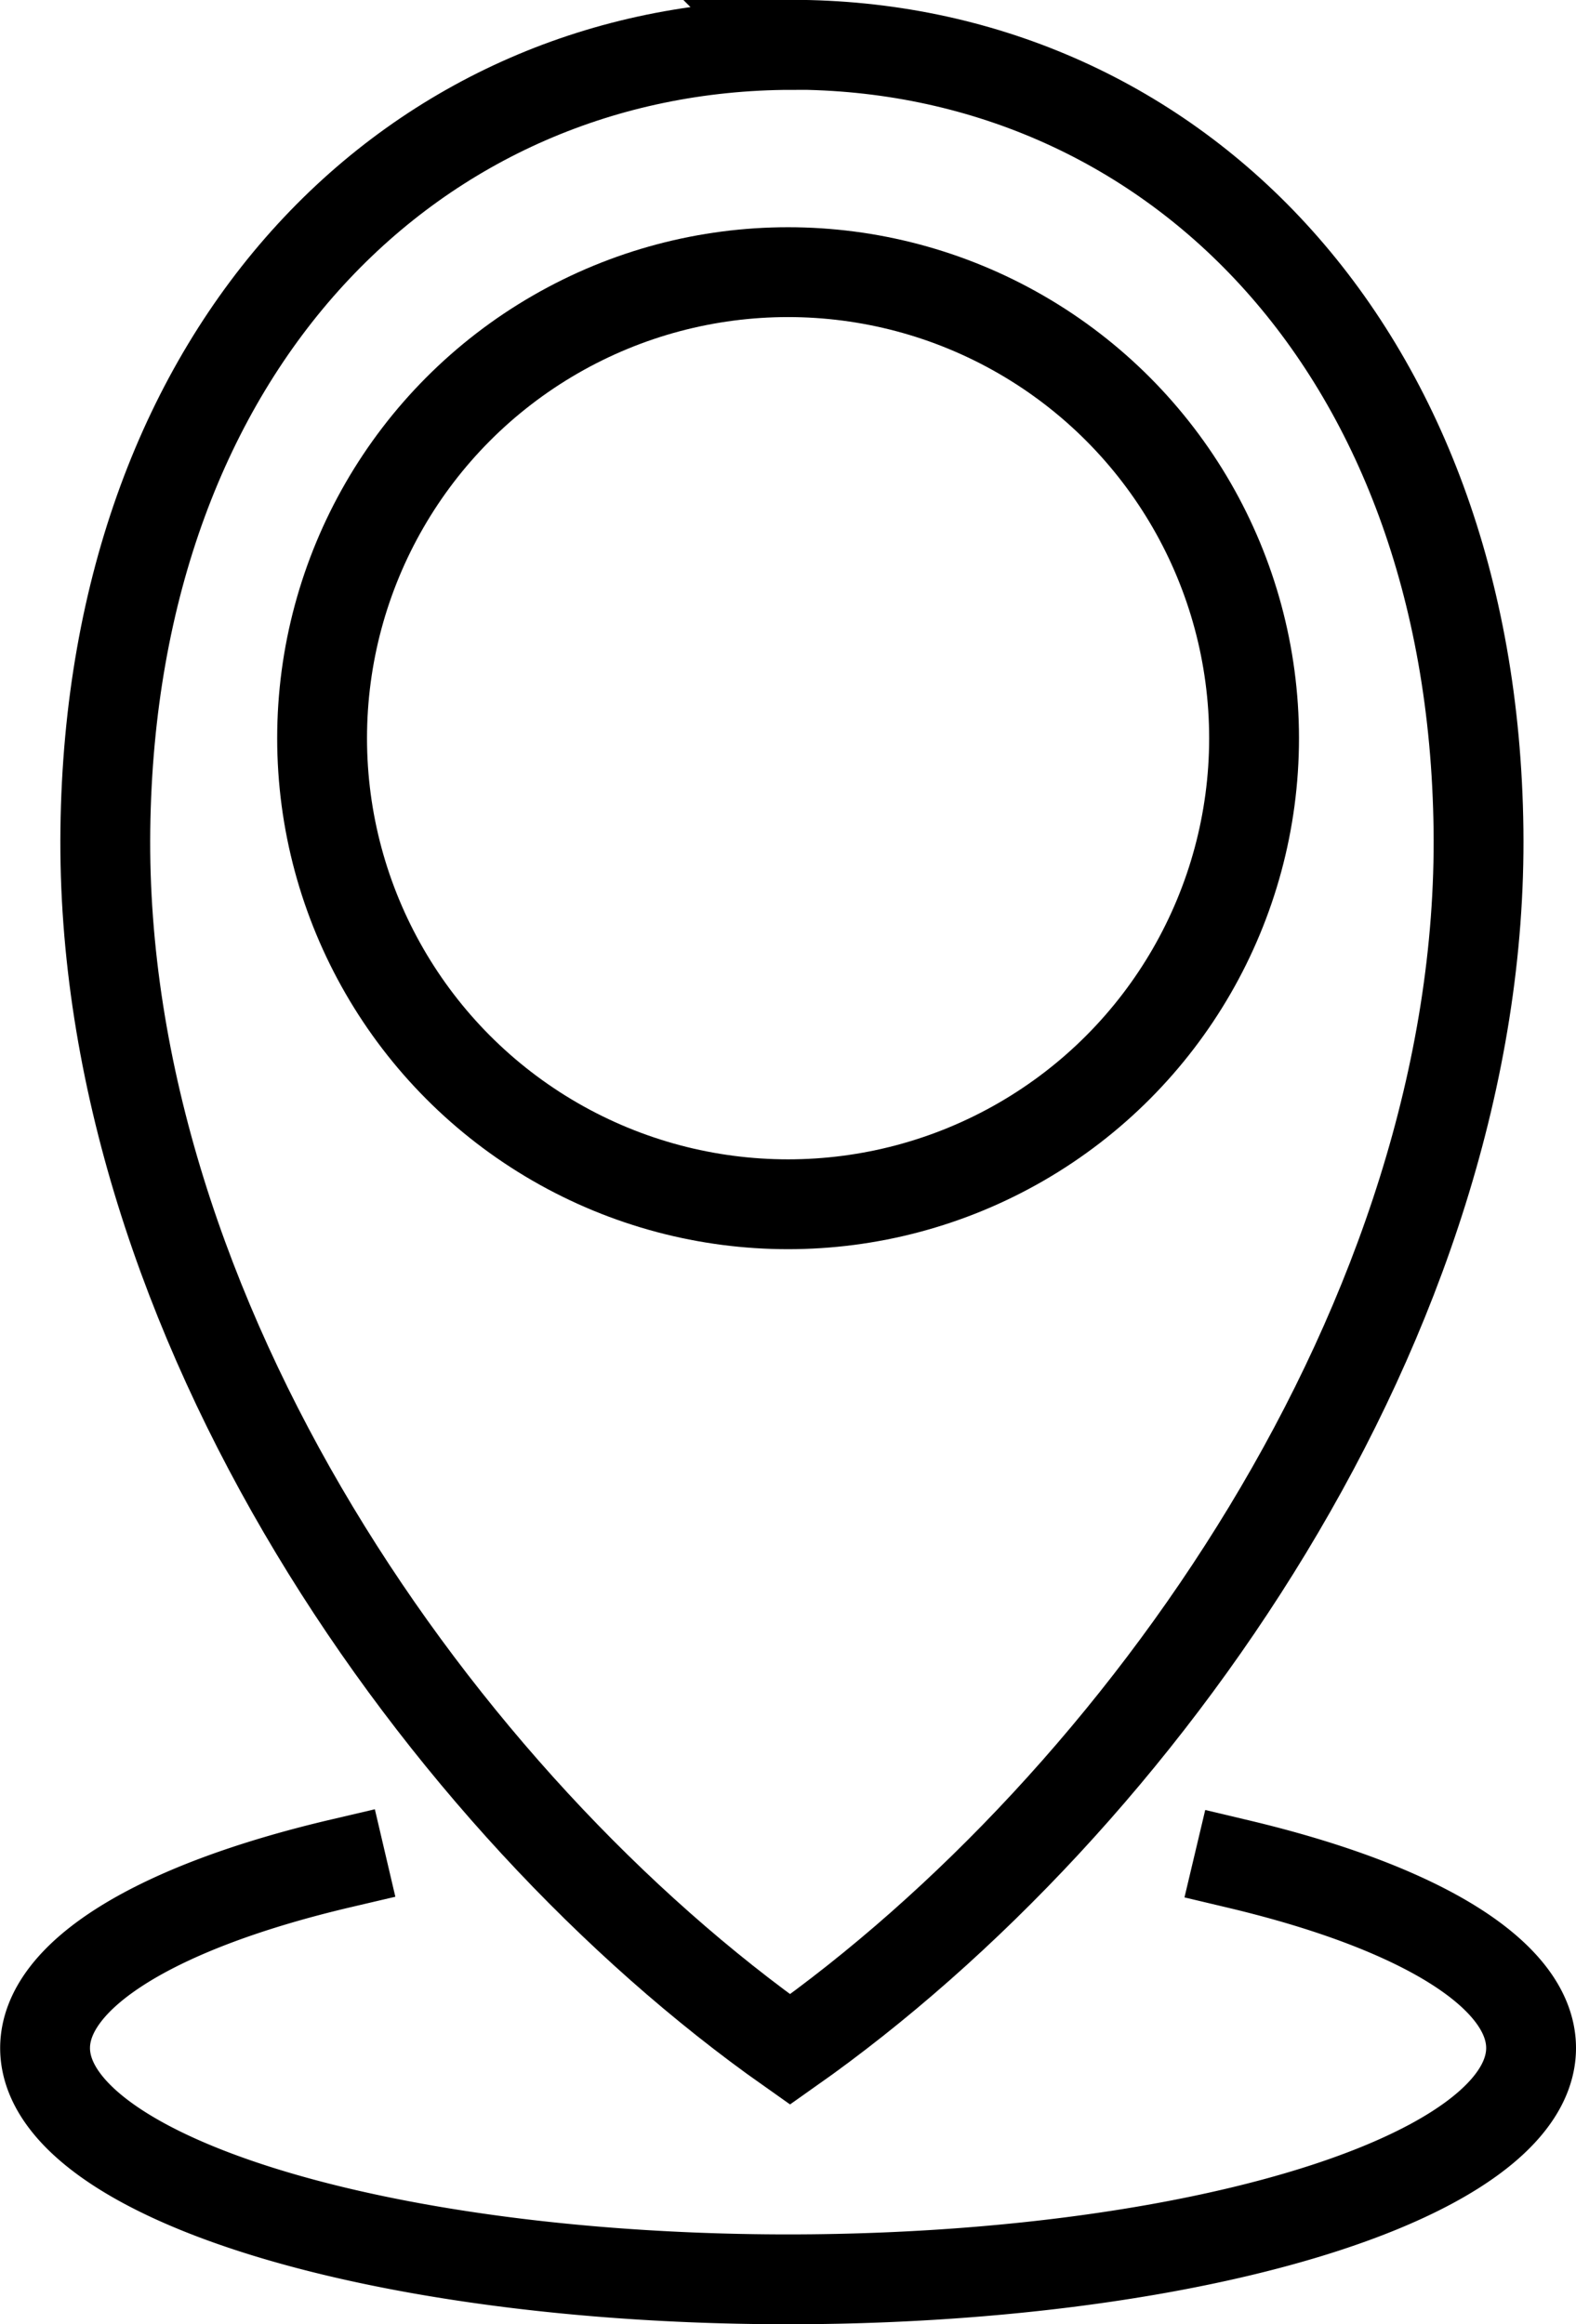 <?xml version="1.0" encoding="UTF-8" standalone="no"?>
<!-- Created with Inkscape (http://www.inkscape.org/) -->

<svg
   width="9.649mm"
   height="14.227mm"
   viewBox="0 0 9.649 14.227"
   version="1.1"
   id="svg5"
   inkscape:version="1.1.1 (3bf5ae0d25, 2021-09-20)"
   sodipodi:docname="Location.svg"
   xmlns:inkscape="http://www.inkscape.org/namespaces/inkscape"
   xmlns:sodipodi="http://sodipodi.sourceforge.net/DTD/sodipodi-0.dtd"
   xmlns="http://www.w3.org/2000/svg"
   xmlns:svg="http://www.w3.org/2000/svg">
  <sodipodi:namedview
     id="namedview7"
     pagecolor="#ffffff"
     bordercolor="#666666"
     borderopacity="1.0"
     inkscape:pageshadow="2"
     inkscape:pageopacity="0.0"
     inkscape:pagecheckerboard="false"
     inkscape:document-units="mm"
     showgrid="false"
     fit-margin-top="0"
     fit-margin-left="0"
     fit-margin-right="0"
     fit-margin-bottom="0"
     inkscape:zoom="10.248373"
     inkscape:cx="5.8545878"
     inkscape:cy="30.297492"
     inkscape:window-width="1920"
     inkscape:window-height="1017"
     inkscape:window-x="-8"
     inkscape:window-y="-8"
     inkscape:window-maximized="1"
     inkscape:current-layer="layer1" />
  <defs
     id="defs2" />
  <g
     inkscape:label="Ebene 1"
     inkscape:groupmode="layer"
     id="layer1"
     transform="translate(-103.551,-122.814)">
    <path
       id="circle11331"
       style="fill:none;fill-rule:evenodd;stroke:#000000;stroke-width:0.55;stroke-linecap:round;stroke-miterlimit:4;stroke-dasharray:none;stroke-opacity:1;paint-order:markers stroke fill;stop-color:#000000"
       d="m 108.399,123.089 c -2.29,0.003 -4.166,1.819 -4.203,4.803 -0.037,2.984 2.053,5.961 4.192,7.468 2.139,-1.507 4.252,-4.485 4.215,-7.469 -0.037,-2.984 -1.914,-4.802 -4.205,-4.803 z"
       sodipodi:nodetypes="ccccc" />
    <circle
       style="font-variation-settings:normal;fill:none;fill-opacity:1;fill-rule:evenodd;stroke:#000000;stroke-width:0.55;stroke-linecap:round;stroke-linejoin:miter;stroke-miterlimit:4;stroke-dasharray:none;stroke-dashoffset:0;stroke-opacity:1;paint-order:fill markers stroke;stop-color:#000000"
       id="path11136"
       cx="108.376"
       cy="127.333"
       r="2.853" />
    <path
       id="path17596"
       style="font-variation-settings:normal;fill:none;fill-opacity:1;fill-rule:evenodd;stroke:#000000;stroke-width:0.55;stroke-linecap:square;stroke-linejoin:miter;stroke-miterlimit:4;stroke-dasharray:none;stroke-dashoffset:0;stroke-opacity:1;paint-order:markers stroke fill;stop-color:#000000"
       d="m 111.134,134.225 a 4.549,1.416 0 0 1 1.791,1.126 v 0 a 4.549,1.416 0 0 1 -4.549,1.416 4.549,1.416 0 0 1 -4.549,-1.416 4.549,1.416 0 0 1 1.814,-1.131" />
  </g>
</svg>
